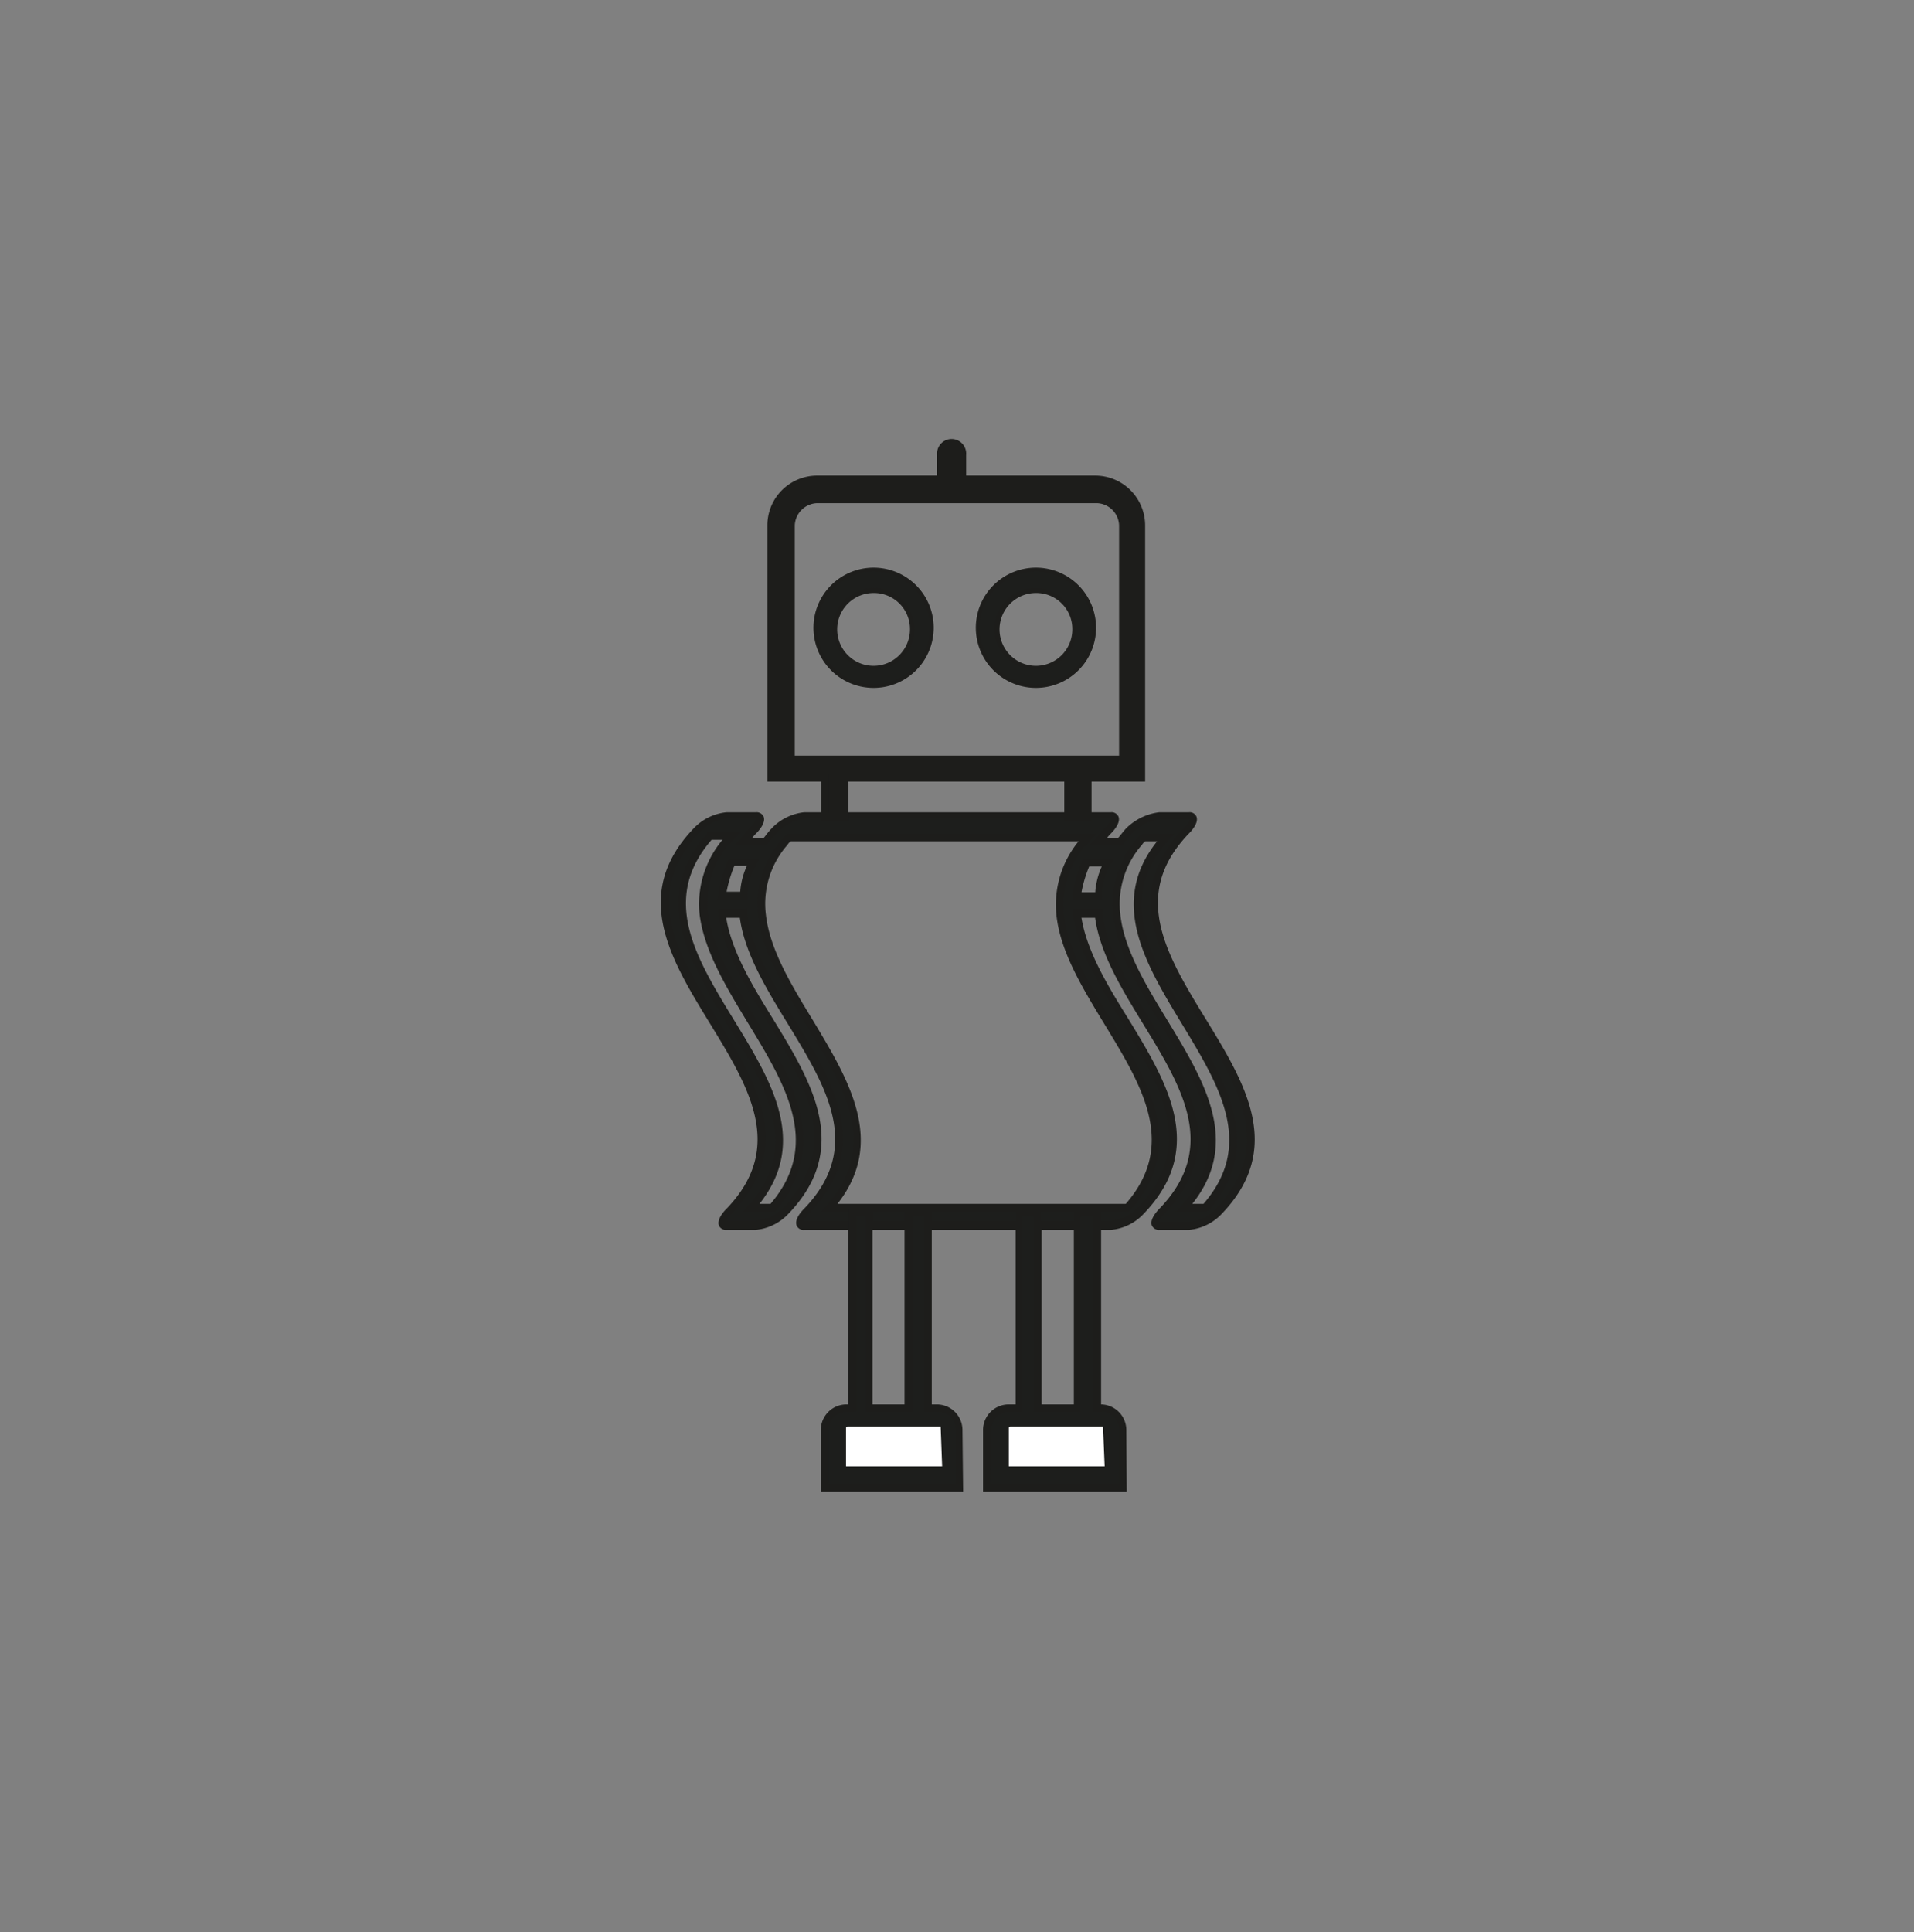 <svg xmlns="http://www.w3.org/2000/svg" viewBox="0 0 140.4 141.7"><rect x="0" y="0" width="140.4" height="141.7" fill="#808080" stroke="none"/><title>_</title><path d="M78.33,89.92h3.15a3.57,3.57,0,0,0,2.24-1.12c7-7.29-3.81-14.48-4.71-21.77h1.57c.78,7.29,11.67,14.48,4.71,21.77-.56.56-.78,1.12-.22,1.12H87.2a3.57,3.57,0,0,0,2.24-1.12C98.31,79.49,78.11,70.28,87,61c.57-.56.79-1.12.23-1.12H85.07A3.9,3.9,0,0,0,82.82,61c-.22.23-.45.56-.67.79H80.58c.22-.23.45-.56.67-.79.56-.56.79-1.12.23-1.12H59A3.57,3.57,0,0,0,56.79,61c-.22.23-.45.56-.67.79H54.55c.22-.23.45-.56.67-.79.56-.56.78-1.12.22-1.12H53.31A3.57,3.57,0,0,0,51.07,61C42.2,70.28,62.4,79.49,53.54,88.8c-.56.56-.79,1.12-.23,1.12h2.13a3.6,3.6,0,0,0,2.25-1.12c7-7.29-3.82-14.48-4.71-21.77h1.57c.78,7.29,11.67,14.48,4.71,21.77-.56.56-.79,1.12-.23,1.12h19.3ZM56.68,88.57H55.11c8.08-9.08-11.11-18.17-3-27.26h1.57a1.9,1.9,0,0,1-.45.45A7,7,0,0,0,51.63,67C52.53,74.21,63,81.39,56.68,88.57ZM53,65.68a9.8,9.8,0,0,1,.67-2.46h1.57a5.07,5.07,0,0,0-.67,2.46ZM74.41,89.92H77.1m5.61-1.35H60.83c6.4-7.18-4.15-14.25-4.94-21.43a6.88,6.88,0,0,1,1.57-5.27c.12-.11.23-.34.45-.45H79.79c-.11.11-.22.34-.45.45a7.12,7.12,0,0,0-1.57,5.27C78.56,74.21,89.11,81.39,82.71,88.57ZM79,65.68a9.8,9.8,0,0,1,.67-2.46h1.57a5.07,5.07,0,0,0-.67,2.46Zm9.42,22.89H86.86c6.4-7.18-4.15-14.25-4.94-21.43a6.85,6.85,0,0,1,1.58-5.27c.11-.11.22-.34.44-.45h1.58C77.44,70.4,96.51,79.49,88.43,88.57Z" style="fill:#1d1e1c"/><path d="M87.2,90.2H85.07a.57.57,0,0,1-.57-.31c-.18-.43.3-1,.59-1.29,4.29-4.49,1.6-8.88-1.25-13.53-1.55-2.53-3.15-5.14-3.51-7.76h-1c.4,2.46,1.93,5,3.42,7.38,2.84,4.66,5.79,9.47,1.17,14.3a3.75,3.75,0,0,1-2.44,1.21H59a.55.55,0,0,1-.56-.31c-.18-.43.29-1,.59-1.29,4.28-4.49,1.59-8.88-1.25-13.53-1.55-2.53-3.15-5.14-3.51-7.76h-1c.4,2.46,1.93,5,3.41,7.38,2.85,4.66,5.79,9.47,1.18,14.3a3.77,3.77,0,0,1-2.45,1.21H53.31a.57.57,0,0,1-.57-.31c-.17-.43.3-1,.6-1.29,4.28-4.5,1.58-8.9-1.28-13.57s-5.78-9.44-1.2-14.25a3.84,3.84,0,0,1,2.45-1.21h2.13a.57.57,0,0,1,.57.31c.18.43-.29,1-.59,1.29-.09.09-.18.2-.27.31H56c.08-.09.15-.19.23-.29a5.22,5.22,0,0,1,.36-.42A3.85,3.85,0,0,1,59,59.57H81.48a.55.55,0,0,1,.56.31c.18.43-.29,1-.59,1.29-.09.09-.18.2-.27.31H82l.24-.29c.12-.15.24-.3.35-.42a4.16,4.16,0,0,1,2.45-1.2H87.2a.54.54,0,0,1,.56.31c.18.43-.29,1-.59,1.29-4.28,4.5-1.58,8.9,1.28,13.57s5.78,9.44,1.2,14.25A3.79,3.79,0,0,1,87.2,90.2ZM85,89.64H87.2a3.33,3.33,0,0,0,2-1C93.52,84.1,90.83,79.7,88,75s-5.78-9.44-1.2-14.25a1.8,1.8,0,0,0,.47-.65H85.07a3.6,3.6,0,0,0-2,1l-.32.37a3.71,3.71,0,0,1-.35.42l-.08.08H79.9l.48-.48c.1-.11.21-.24.31-.37a5.22,5.22,0,0,1,.36-.42,1.53,1.53,0,0,0,.46-.64H59a3.33,3.33,0,0,0-2,1c-.13.13-.23.26-.34.39s-.24.3-.35.42l-.09.08H53.87l.48-.48c.1-.11.21-.24.31-.37a5.22,5.22,0,0,1,.36-.42,1.64,1.64,0,0,0,.46-.64H53.31a3.33,3.33,0,0,0-2,1c-4.29,4.52-1.6,8.92,1.26,13.59s5.78,9.44,1.2,14.25a1.89,1.89,0,0,0-.47.65h2.17a3.33,3.33,0,0,0,2-1c4.33-4.54,1.63-9-1.23-13.63-1.58-2.58-3.21-5.25-3.54-7.92l0-.32H54.8l0,.25c.27,2.58,1.89,5.22,3.46,7.77,2.83,4.63,5.76,9.41,1.17,14.22a1.67,1.67,0,0,0-.46.65H81.48a3.31,3.31,0,0,0,2-1c4.33-4.54,1.63-9-1.23-13.63-1.58-2.58-3.21-5.25-3.54-7.92l0-.32h2.14l0,.25c.28,2.58,1.89,5.22,3.46,7.77,2.83,4.63,5.76,9.41,1.17,14.22A1.8,1.8,0,0,0,85,89.64Zm3.53-.79H86.24l.41-.46c3.92-4.4,1.29-8.7-1.49-13.24-1.58-2.6-3.22-5.28-3.51-8a7.1,7.1,0,0,1,1.63-5.48l.1-.12a1.34,1.34,0,0,1,.44-.4l.12,0h2.21l-.43.47c-3.89,4.33-1.28,8.63,1.48,13.18s5.62,9.27,1.44,14Zm-1.1-.56h.85c3.78-4.36,1.17-8.66-1.59-13.21-2.65-4.37-5.4-8.89-1.81-13.38H84a1,1,0,0,0-.2.21.7.7,0,0,1-.13.16,6.58,6.58,0,0,0-1.49,5c.28,2.57,1.89,5.2,3.44,7.74C88.31,79.23,91.07,83.74,87.46,88.29Zm-4.62.56H60.2l.42-.46c3.92-4.4,1.29-8.7-1.49-13.24-1.58-2.6-3.22-5.28-3.52-8a7.17,7.17,0,0,1,1.63-5.48l.11-.12a1.25,1.25,0,0,1,.44-.4l.12,0H80.47l-.48.48-.08.1a1.49,1.49,0,0,1-.38.37,6.81,6.81,0,0,0-1.48,5c.28,2.51,1.87,5.12,3.41,7.64,2.79,4.57,5.67,9.29,1.46,14Zm-21.41-.56H82.58c3.81-4.38,1.18-8.68-1.6-13.24-1.57-2.58-3.19-5.24-3.48-7.88a7.32,7.32,0,0,1,1.62-5.47H58a.8.8,0,0,0-.2.21,1.12,1.12,0,0,1-.13.16,6.54,6.54,0,0,0-1.49,5c.28,2.57,1.89,5.2,3.44,7.74C62.28,79.23,65,83.74,61.43,88.29Zm-4.62.56H54.48l.42-.46c3.9-4.39,1.25-8.72-1.55-13.3s-5.66-9.27-1.48-14L52,61h2.38l-.48.48a.27.27,0,0,0-.08.1,1.32,1.32,0,0,1-.38.36,6.78,6.78,0,0,0-1.48,5c.32,2.55,1.91,5.18,3.45,7.72C58.15,79.29,61,84,56.89,88.76Zm-1.1-.56h.84c3.74-4.38,1.12-8.71-1.67-13.29-1.57-2.59-3.2-5.27-3.53-7.93A7.34,7.34,0,0,1,53,61.59H52.2c-3.78,4.36-1.15,8.66,1.63,13.2S59.3,83.75,55.71,88.29ZM80.86,66H78.68l0-.32a10.53,10.53,0,0,1,.69-2.54l.08-.16h2.23l-.24.41a4.91,4.91,0,0,0-.63,2.33Zm-1.52-.56h1a5.6,5.6,0,0,1,.48-1.9h-.92A9.13,9.13,0,0,0,79.34,65.4ZM54.83,66H52.65l.05-.32a10.09,10.09,0,0,1,.69-2.54l.07-.16H55.7l-.24.41a4.91,4.91,0,0,0-.63,2.33ZM53.3,65.4h1a5.39,5.39,0,0,1,.49-1.9h-.92A9.79,9.79,0,0,0,53.3,65.4Z" style="fill:#1d1d1b"/><path d="M76,43.24a2.81,2.81,0,1,0,2.8,2.81A2.79,2.79,0,0,0,76,43.24Z" style="fill:none"/><circle cx="64.08" cy="46.16" r="2.81" style="fill:none"/><circle cx="64.08" cy="46.16" r="4.26" style="fill:none"/><path d="M76,50.42a4.26,4.26,0,1,1,4.26-4.26A4.26,4.26,0,0,1,76,50.42Z" style="fill:none"/><path d="M64.08,41.78a4.27,4.27,0,1,0,4.27,4.27A4.27,4.27,0,0,0,64.08,41.78Zm0,7.19a2.81,2.81,0,1,1,2.81-2.81A2.78,2.78,0,0,1,64.08,49Z" style="fill:#1d1e1c"/><path d="M64.08,50.45a4.41,4.41,0,1,1,4.41-4.4A4.41,4.41,0,0,1,64.08,50.45Zm0-8.53a4.13,4.13,0,1,0,4.13,4.13A4.13,4.13,0,0,0,64.08,41.92Zm0,7.19a3,3,0,1,1,3-3A2.92,2.92,0,0,1,64.08,49.11Zm0-5.62a2.67,2.67,0,1,0,2.67,2.67A2.64,2.64,0,0,0,64.08,43.49Z" style="fill:#1d1d1b"/><path d="M76,41.78a4.27,4.27,0,1,0,4.26,4.27A4.27,4.27,0,0,0,76,41.78ZM76,49a2.81,2.81,0,1,1,2.8-2.81A2.79,2.79,0,0,1,76,49Z" style="fill:#1d1e1c"/><path d="M76,50.45a4.41,4.41,0,1,1,4.4-4.4A4.41,4.41,0,0,1,76,50.45Zm0-8.53a4.13,4.13,0,1,0,4.12,4.13A4.13,4.13,0,0,0,76,41.92Zm0,7.19a3,3,0,1,1,2.94-3A2.92,2.92,0,0,1,76,49.11Zm0-5.62a2.67,2.67,0,1,0,2.66,2.67A2.64,2.64,0,0,0,76,43.49Z" style="fill:#1d1d1b"/><path d="M62,60V57H78.33V60h1.46V57h3.93V38.53a3.38,3.38,0,0,0-3.37-3.37H70.59V33.37a.76.76,0,0,0-.78-.79.77.77,0,0,0-.79.79v1.79H59.93a3.38,3.38,0,0,0-3.36,3.37V57h3.92V60ZM58,55.59V38.53a2,2,0,0,1,1.91-1.91H80.47a2,2,0,0,1,1.9,1.91V55.7H58Z" style="fill:#1d1d1b"/><path d="M80.07,60.24h-2V57.32H62.23v2.92h-2V57.32H56.29V38.53a3.65,3.65,0,0,1,3.64-3.65h8.81V33.37a1.07,1.07,0,1,1,2.13,0v1.51h9.48A3.66,3.66,0,0,1,84,38.53V57.32H80.07Zm-1.45-.56h.89V56.76h3.93V38.53a3.09,3.09,0,0,0-3.09-3.09h-10V33.37a.51.51,0,1,0-1,0v2.07H59.93a3.09,3.09,0,0,0-3.08,3.09V56.76h3.92v2.92h.9V56.76h17Zm4-3.7H57.74V38.53a2.25,2.25,0,0,1,2.19-2.19H80.47a2.24,2.24,0,0,1,2.18,2.19ZM58.3,55.42H82.09V38.53a1.69,1.69,0,0,0-1.62-1.63H59.93a1.7,1.7,0,0,0-1.63,1.63Z" style="fill:#1d1d1b"/><path d="M62.51,88.91v14.36h-.45a1.61,1.61,0,0,0-1.57,1.57v4.27h9.88v-4.27a1.61,1.61,0,0,0-1.57-1.57h-.68V88.91H66.66v14.36H63.75V88.91Z" style="fill:#1d1e1c"/><path d="M70.65,109.39H60.21v-4.55A1.88,1.88,0,0,1,62.06,103h.17V88.63H64V103h2.35V88.63h2V103h.4a1.88,1.88,0,0,1,1.85,1.85Zm-9.88-.56h9.32v-4a1.33,1.33,0,0,0-1.29-1.29h-1V89.19H67v14.36H63.47V89.19h-.68v14.36h-.73a1.33,1.33,0,0,0-1.29,1.29Z" style="fill:#1d1d1b"/><path d="M74.74,88.91v14.36H74a1.61,1.61,0,0,0-1.57,1.57v4.27h10v-4.27a1.61,1.61,0,0,0-1.57-1.57h-.33V88.91H79v14.36H76.09V88.91Z" style="fill:#1d1e1c"/><path d="M82.65,109.39H72.11v-4.55A1.88,1.88,0,0,1,74,103h.5V88.63h1.91V103h2.36V88.63h2V103h0a1.88,1.88,0,0,1,1.85,1.85Zm-10-.56h9.42v-4a1.33,1.33,0,0,0-1.29-1.29h-.61V89.19h-.9v14.36H75.81V89.19H75v14.36H74a1.33,1.33,0,0,0-1.29,1.29Z" style="fill:#1d1d1b"/><path d="M62.06,104.62h0L62,107.54H69v-2.81a.11.11,0,0,0-.11-.11H62.06Z" style="fill:none"/><polyline points="63.97 88.91 63.97 103.27 66.89 103.27 66.89 88.91" style="fill:none"/><path d="M74,104.62h0l-.11,2.92h7.06v-2.81a.11.11,0,0,0-.11-.11H74Z" style="fill:none"/><polyline points="76.2 88.91 76.2 103.27 79.12 103.27 79.12 88.91" style="fill:none"/><path d="M69,104.62h0l.11,2.92H62.06v-2.81a.11.11,0,0,1,.12-.11H69Z" style="fill:#fff"/><path d="M80.91,104.62h0l.12,2.92H74v-2.81a.11.11,0,0,1,.11-.11h6.84Z" style="fill:#fff"/></svg>